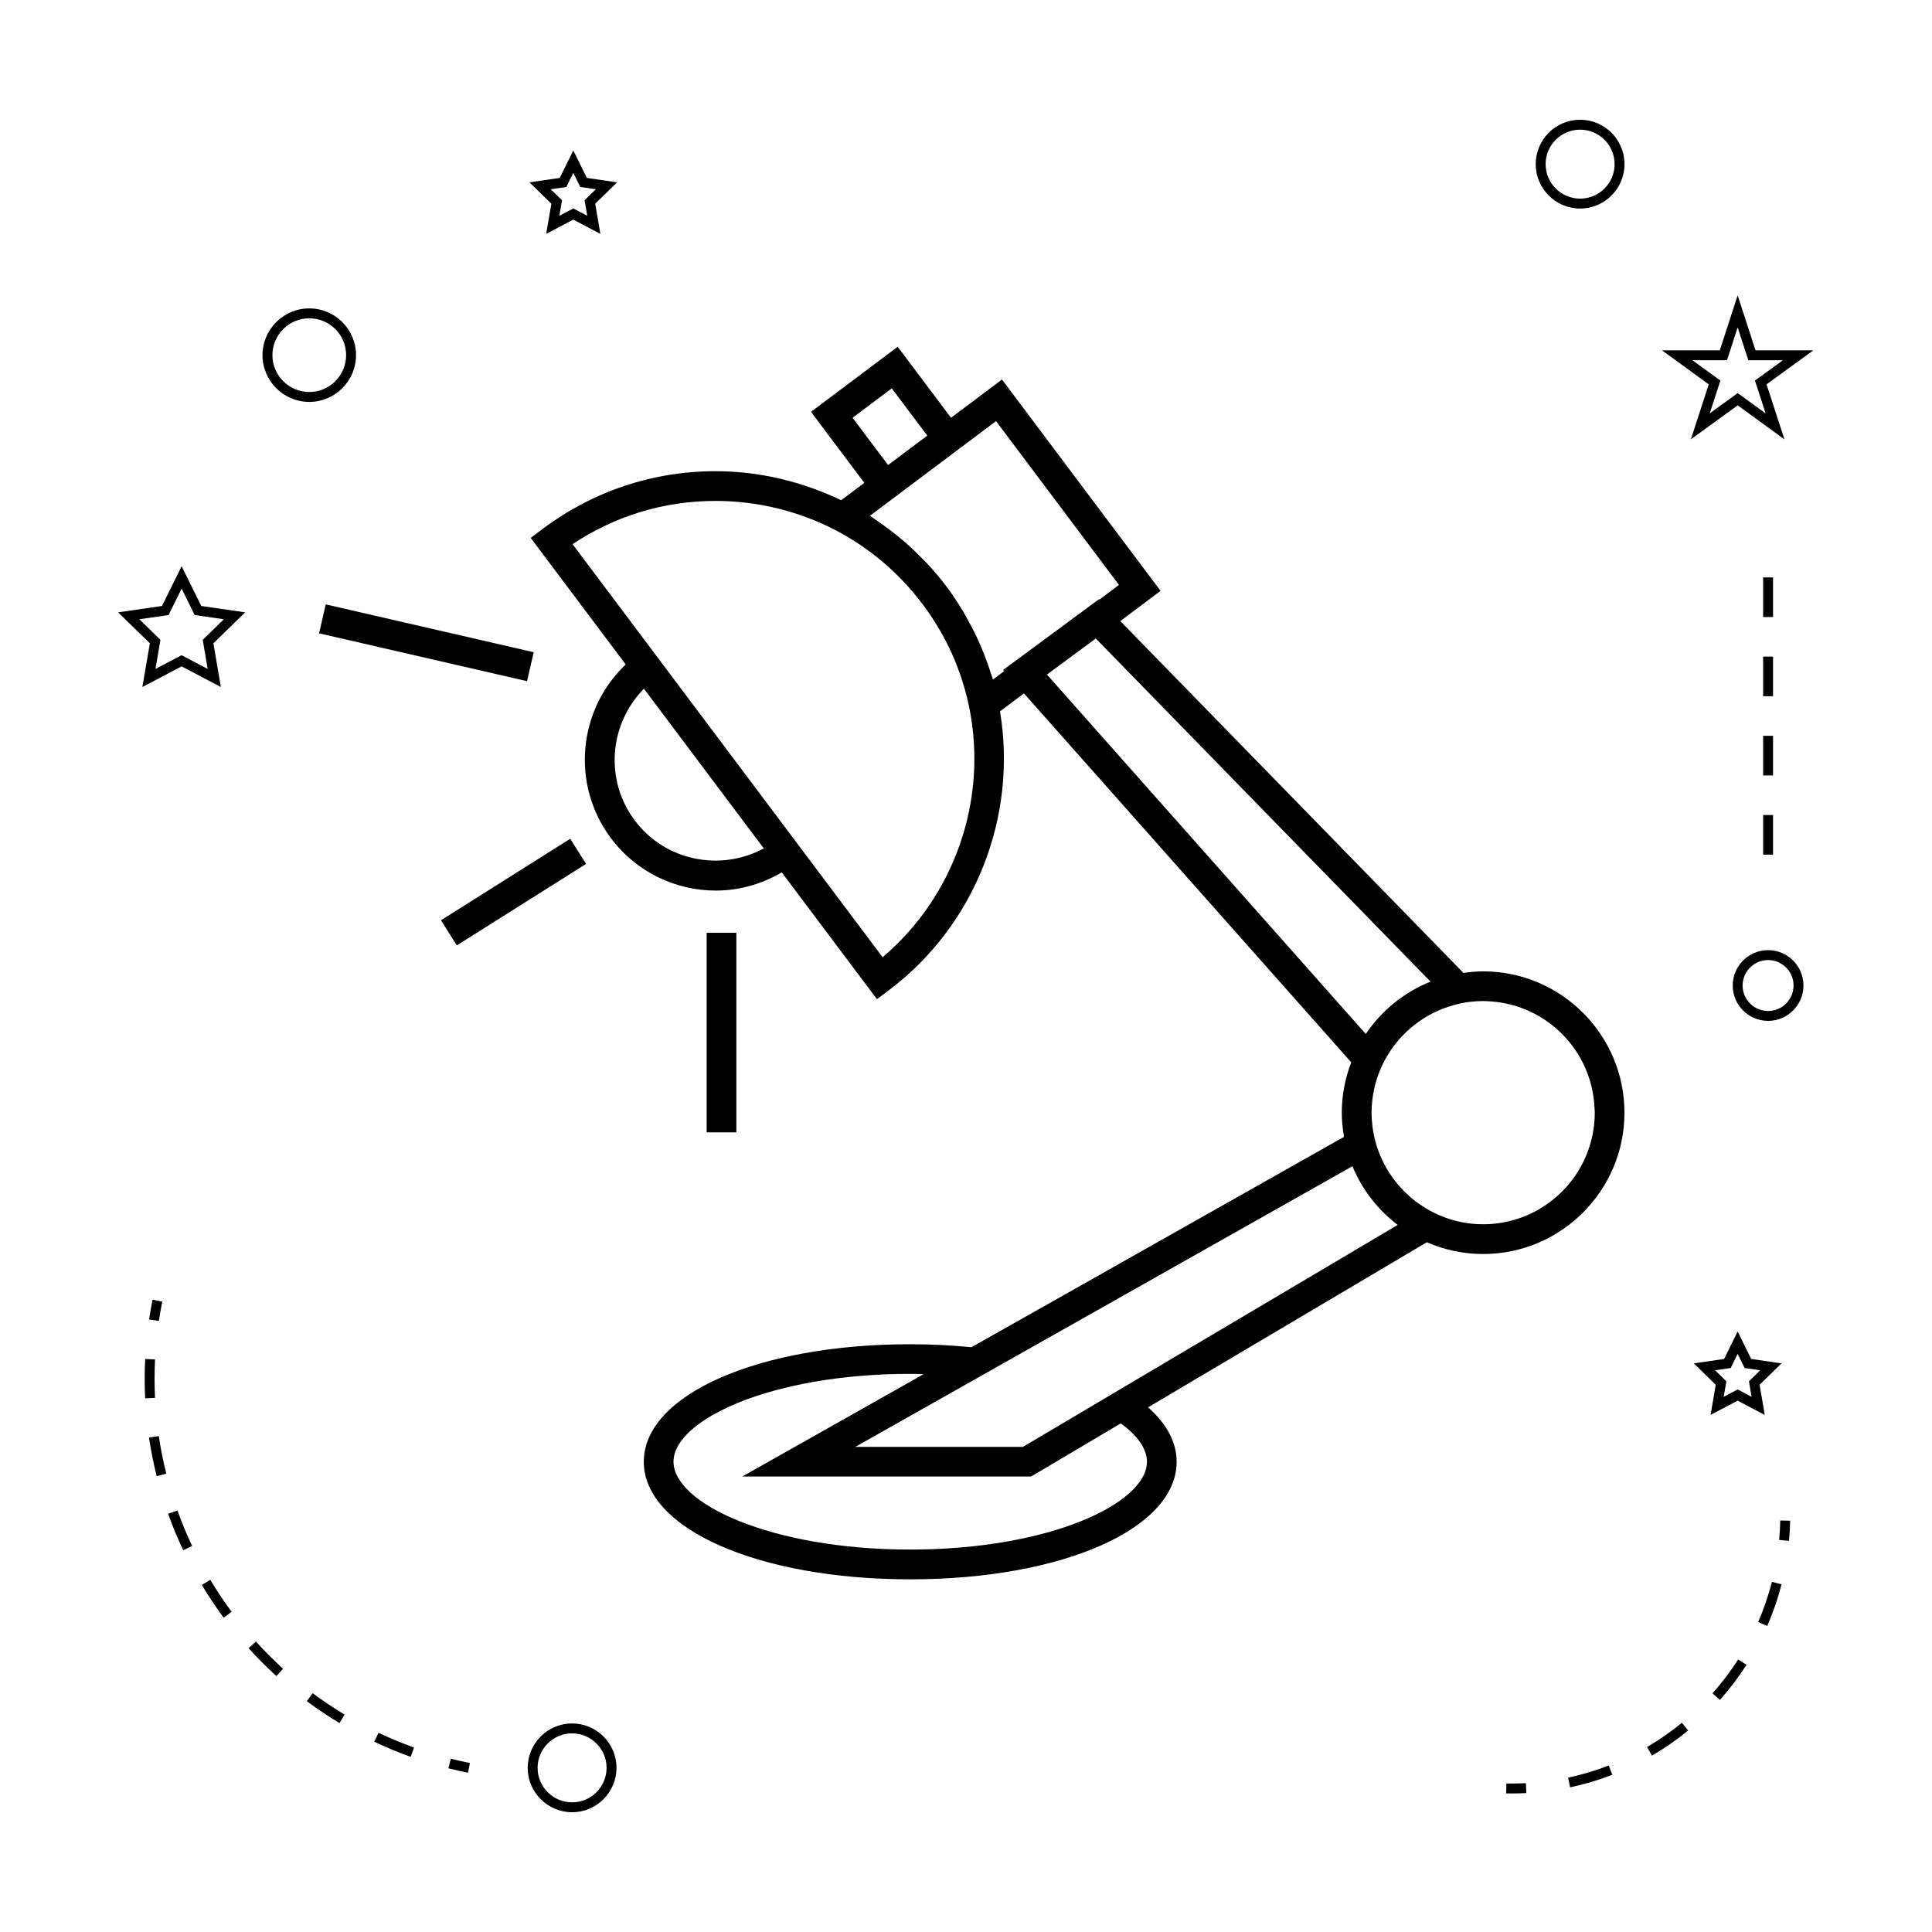<?xml version="1.0" encoding="UTF-8"?>
<!-- Uploaded to: ICON Repo, www.svgrepo.com, Generator: ICON Repo Mixer Tools -->
<svg fill="#000000" width="800px" height="800px" version="1.1" viewBox="144 144 512 512" xmlns="http://www.w3.org/2000/svg">
 <g>
  <path d="m409.53 244.58-13.496 10.133-14.133-18.82-22.977 17.246 14.133 18.82-6.137 4.609c-10.348-4.969-21.77-7.695-33.277-7.695-16.652 0-32.508 5.297-45.852 15.312l-3.148 2.363 25.184 33.551c-12.641 11.953-14.594 31.805-3.906 46.047 6.812 9.074 17.25 13.867 27.809 13.867 6.004 0 12.008-1.645 17.445-4.824l25.227 33.602 3.148-2.367c22.777-17.098 34.137-45.871 29.461-73.902l6.344-4.766 86.734 97.77c-1.59 4.152-2.5 8.637-2.5 13.34 0 2.188 0.227 4.324 0.586 6.414l-98.719 55.746c-5.191-0.5-10.605-0.789-16.238-0.789-40.254 0-70.605 13.395-70.605 31.152 0 17.758 30.355 31.152 70.605 31.152 40.254 0 70.605-13.395 70.605-31.152 0-5.281-2.734-10.16-7.566-14.434l73.871-43.746c4.578 1.996 9.613 3.117 14.914 3.117 20.652 0 37.457-16.801 37.457-37.449 0-20.652-16.805-37.457-37.457-37.457-1.773 0-3.504 0.168-5.215 0.41l-90.934-93.238 10.668-8.008zm-39.586 10.129 10.387-7.793 9.406 12.527-10.387 7.793zm-57.727 106.71c-8.078-10.758-6.742-25.594 2.43-34.898l31.762 42.316c-11.5 6.203-26.113 3.34-34.191-7.418zm65.684 36.25-82.172-109.46c11.266-7.512 24.293-11.461 37.91-11.461 11.098 0 22.156 2.715 31.949 7.836 9.07 4.793 16.789 11.379 22.938 19.574 3.082 4.098 5.664 8.461 7.727 13.043s3.609 9.391 4.625 14.387c4.961 24.539-4.023 50.047-22.977 66.082zm32.219-75.82-2.969 2.231c-0.125-0.438-0.301-0.852-0.438-1.281-0.27-0.871-0.57-1.715-0.871-2.57-0.562-1.633-1.18-3.238-1.852-4.816-0.363-0.859-0.734-1.711-1.133-2.555-0.762-1.617-1.594-3.195-2.473-4.762-0.398-0.715-0.77-1.441-1.203-2.152-1.344-2.227-2.777-4.402-4.356-6.512-1.578-2.106-3.273-4.09-5.039-6.004-0.555-0.605-1.148-1.16-1.723-1.746-1.258-1.281-2.551-2.531-3.894-3.715-0.699-0.613-1.41-1.207-2.129-1.793-1.344-1.098-2.731-2.144-4.144-3.152-0.73-0.52-1.453-1.043-2.203-1.539-0.387-0.258-0.75-0.547-1.145-0.797l3.227-2.426 21.828-16.391 1.148-0.859 7.207-5.406 32.578 43.406-5.191 3.898-0.109-0.109-25.395 18.75zm-24.902 232.8c-36.973 0-62.734-12.266-62.734-23.281s25.762-23.281 62.734-23.281c1.211 0 2.379 0.047 3.562 0.074l-48.07 27.137h76.531l23.777-14.082c4.473 3.238 6.938 6.75 6.938 10.145-0.004 11.027-25.766 23.289-62.738 23.289zm55.977-42.676-8.094 4.797-18.016 10.668h-44.422l32.434-18.309 11.188-6.32 88.125-49.75c2.551 6.203 6.734 11.551 11.996 15.559zm92.602-102.5c1.07-0.117 2.152-0.188 3.25-0.188 0.734 0 1.453 0.059 2.172 0.109 14.816 1.086 26.609 13.113 27.336 28.031 0.02 0.484 0.074 0.957 0.074 1.441 0 3.055-0.469 6-1.328 8.77-3.746 12.039-14.992 20.809-28.254 20.809-2.016 0-3.984-0.203-5.887-0.594-1.77-0.355-3.469-0.891-5.106-1.547-1.457-0.586-2.852-1.297-4.184-2.094-5.711-3.438-10.16-8.734-12.516-15.055-0.469-1.254-0.867-2.539-1.16-3.867-0.305-1.359-0.5-2.754-0.609-4.176-0.059-0.746-0.109-1.484-0.109-2.242 0-2.219 0.27-4.371 0.73-6.453 0.336-1.516 0.797-2.981 1.359-4.398 0.523-1.328 1.145-2.613 1.852-3.84 3.836-6.672 10.191-11.699 17.77-13.793 1.492-0.422 3.023-0.742 4.609-0.914zm-10.703-5.336c-7.008 2.828-12.977 7.688-17.141 13.883l-84.277-95.004-0.227-0.25 12.945-9.562 0.148 0.152z"/>
  <path d="m283.67 324.52-55.109-12.68 1.766-7.672 55.109 12.68z"/>
  <path d="m265.06 394.54-4.199-6.66 34.258-21.598 4.199 6.66z"/>
  <path d="m331.27 391.2h7.871v52.883h-7.871z"/>
  <path d="m295.61 600.73c-6.488 0-11.766 5.281-11.766 11.766 0 6.488 5.281 11.766 11.766 11.766 6.488 0 11.766-5.281 11.766-11.766s-5.273-11.766-11.766-11.766zm0 20.91c-5.039 0-9.141-4.106-9.141-9.141 0-5.039 4.106-9.141 9.141-9.141 5.039 0 9.141 4.106 9.141 9.141s-4.098 9.141-9.141 9.141z"/>
  <path d="m183.72 314.48-1.988 11.586 10.402-5.469 10.402 5.469-1.984-11.582 8.418-8.203-11.637-1.691-5.199-10.539-5.203 10.539-11.629 1.691zm4.953-7.492 3.457-7.008 3.457 7.008 7.734 1.125-5.594 5.457 1.316 7.703-6.918-3.633-6.918 3.633 1.316-7.703-5.594-5.457z"/>
  <path d="m299.52 191.15-3.59-7.273-3.59 7.273-8.031 1.172 5.809 5.664-1.371 7.992 7.18-3.773 7.18 3.773-1.371-7.992 5.809-5.664zm0.105 10.031-3.695-1.941-3.695 1.941 0.703-4.113-2.992-2.918 4.137-0.598 1.848-3.742 1.848 3.742 4.137 0.598-2.992 2.918z"/>
  <path d="m592.88 505.31 5.809 5.664-1.371 7.992 7.18-3.773 7.18 3.773-1.371-7.992 5.809-5.664-8.031-1.172-3.59-7.273-3.59 7.273zm11.617-2.512 1.848 3.742 4.137 0.598-2.992 2.918 0.703 4.113-3.695-1.941-3.695 1.941 0.703-4.113-2.992-2.918 4.137-0.598z"/>
  <path d="m604.5 222.27-4.734 14.574h-15.32l12.391 9.012-4.734 14.57 12.395-9.004 12.395 9.004-4.734-14.57 12.391-9.012h-15.32zm4.578 22.582 2.828 8.703-7.406-5.379-7.406 5.379 2.828-8.703-7.406-5.383h9.156l2.828-8.707 2.828 8.707h9.156z"/>
  <path d="m550.98 187.5c0 6.488 5.281 11.766 11.766 11.766 6.488 0 11.766-5.281 11.766-11.766 0-6.488-5.281-11.766-11.766-11.766-6.488 0-11.766 5.273-11.766 11.766zm11.766-9.141c5.039 0 9.141 4.106 9.141 9.141 0 5.039-4.106 9.141-9.141 9.141-5.039 0-9.141-4.106-9.141-9.141-0.004-5.035 4.098-9.141 9.141-9.141z"/>
  <path d="m603.19 405.17c0 5.168 4.203 9.371 9.371 9.371 5.168 0 9.371-4.203 9.371-9.371 0.004-5.168-4.203-9.371-9.371-9.371-5.168 0-9.371 4.203-9.371 9.371zm9.371-6.746c3.723 0 6.75 3.027 6.75 6.75 0 3.723-3.027 6.75-6.75 6.75s-6.75-3.027-6.75-6.75c0-3.723 3.031-6.75 6.75-6.75z"/>
  <path d="m213.57 238.12c0 6.832 5.559 12.391 12.391 12.391 6.832 0 12.391-5.559 12.391-12.391s-5.559-12.391-12.391-12.391c-6.832 0-12.391 5.555-12.391 12.391zm12.391-9.77c5.383 0 9.766 4.383 9.766 9.766 0 5.383-4.383 9.766-9.766 9.766-5.383 0-9.766-4.383-9.766-9.766-0.004-5.383 4.379-9.766 9.766-9.766z"/>
  <path d="m262.83 612.62c1.711 0.438 3.438 0.82 5.184 1.172l0.52-2.57c-1.707-0.34-3.391-0.723-5.059-1.141z"/>
  <path d="m188.07 534.55c-0.824-3.281-1.496-6.641-1.988-9.977l-2.598 0.383c0.508 3.426 1.195 6.871 2.035 10.234z"/>
  <path d="m253.72 607.11c-3.184-1.141-6.352-2.457-9.41-3.906l-1.125 2.371c3.133 1.484 6.383 2.832 9.645 4.004z"/>
  <path d="m235.33 598.39c-2.891-1.738-5.734-3.648-8.461-5.672l-1.57 2.106c2.793 2.078 5.711 4.035 8.676 5.816z"/>
  <path d="m219.02 586.24c-2.508-2.281-4.93-4.707-7.191-7.215l-1.945 1.758c2.312 2.57 4.797 5.059 7.367 7.398z"/>
  <path d="m197.48 564.02c1.777 2.977 3.731 5.898 5.793 8.684l2.109-1.559c-2.012-2.723-3.914-5.574-5.652-8.477z"/>
  <path d="m188.55 545.18c1.168 3.246 2.512 6.492 4 9.641l2.371-1.125c-1.453-3.07-2.766-6.234-3.898-9.406z"/>
  <path d="m182.34 509.43c0 1.723 0.043 3.438 0.125 5.144l2.617-0.125c-0.078-1.664-0.121-3.336-0.121-5.016 0-1.715 0.043-3.438 0.125-5.168l-2.617-0.125c-0.09 1.762-0.129 3.531-0.129 5.289z"/>
  <path d="m187 488.95-2.57-0.516c-0.348 1.746-0.656 3.488-0.914 5.238l2.594 0.383c0.25-1.699 0.547-3.402 0.891-5.106z"/>
  <path d="m618.41 547-2.625-0.051c-0.035 1.73-0.133 3.449-0.289 5.148l2.613 0.242c0.164-1.766 0.262-3.539 0.301-5.34z"/>
  <path d="m609.93 573.86 2.41 1.043c1.547-3.562 2.824-7.277 3.785-11.043l-2.539-0.652c-0.934 3.637-2.16 7.215-3.656 10.652z"/>
  <path d="m570.34 611.88c-3.5 1.355-7.125 2.434-10.785 3.219l0.547 2.566c3.793-0.809 7.551-1.93 11.184-3.336z"/>
  <path d="m599.8 594.5c2.586-2.914 4.953-6.047 7.043-9.305l-2.211-1.418c-2.016 3.144-4.297 6.168-6.797 8.973z"/>
  <path d="m589.71 600.56c-2.898 2.379-6.008 4.539-9.238 6.43l1.324 2.266c3.352-1.957 6.574-4.199 9.582-6.664z"/>
  <path d="m548.5 619.18-0.133-2.617c-1.711 0.082-3.422 0.125-5.16 0.078l-0.051 2.625c0.504 0.012 1.008 0.016 1.512 0.016 1.285 0 2.566-0.031 3.832-0.102z"/>
  <path d="m611.25 339h2.625v10.496h-2.625z"/>
  <path d="m611.25 318.01h2.625v10.496h-2.625z"/>
  <path d="m611.25 297.02h2.625v10.496h-2.625z"/>
  <path d="m611.25 359.99h2.625v10.496h-2.625z"/>
 </g>
</svg>